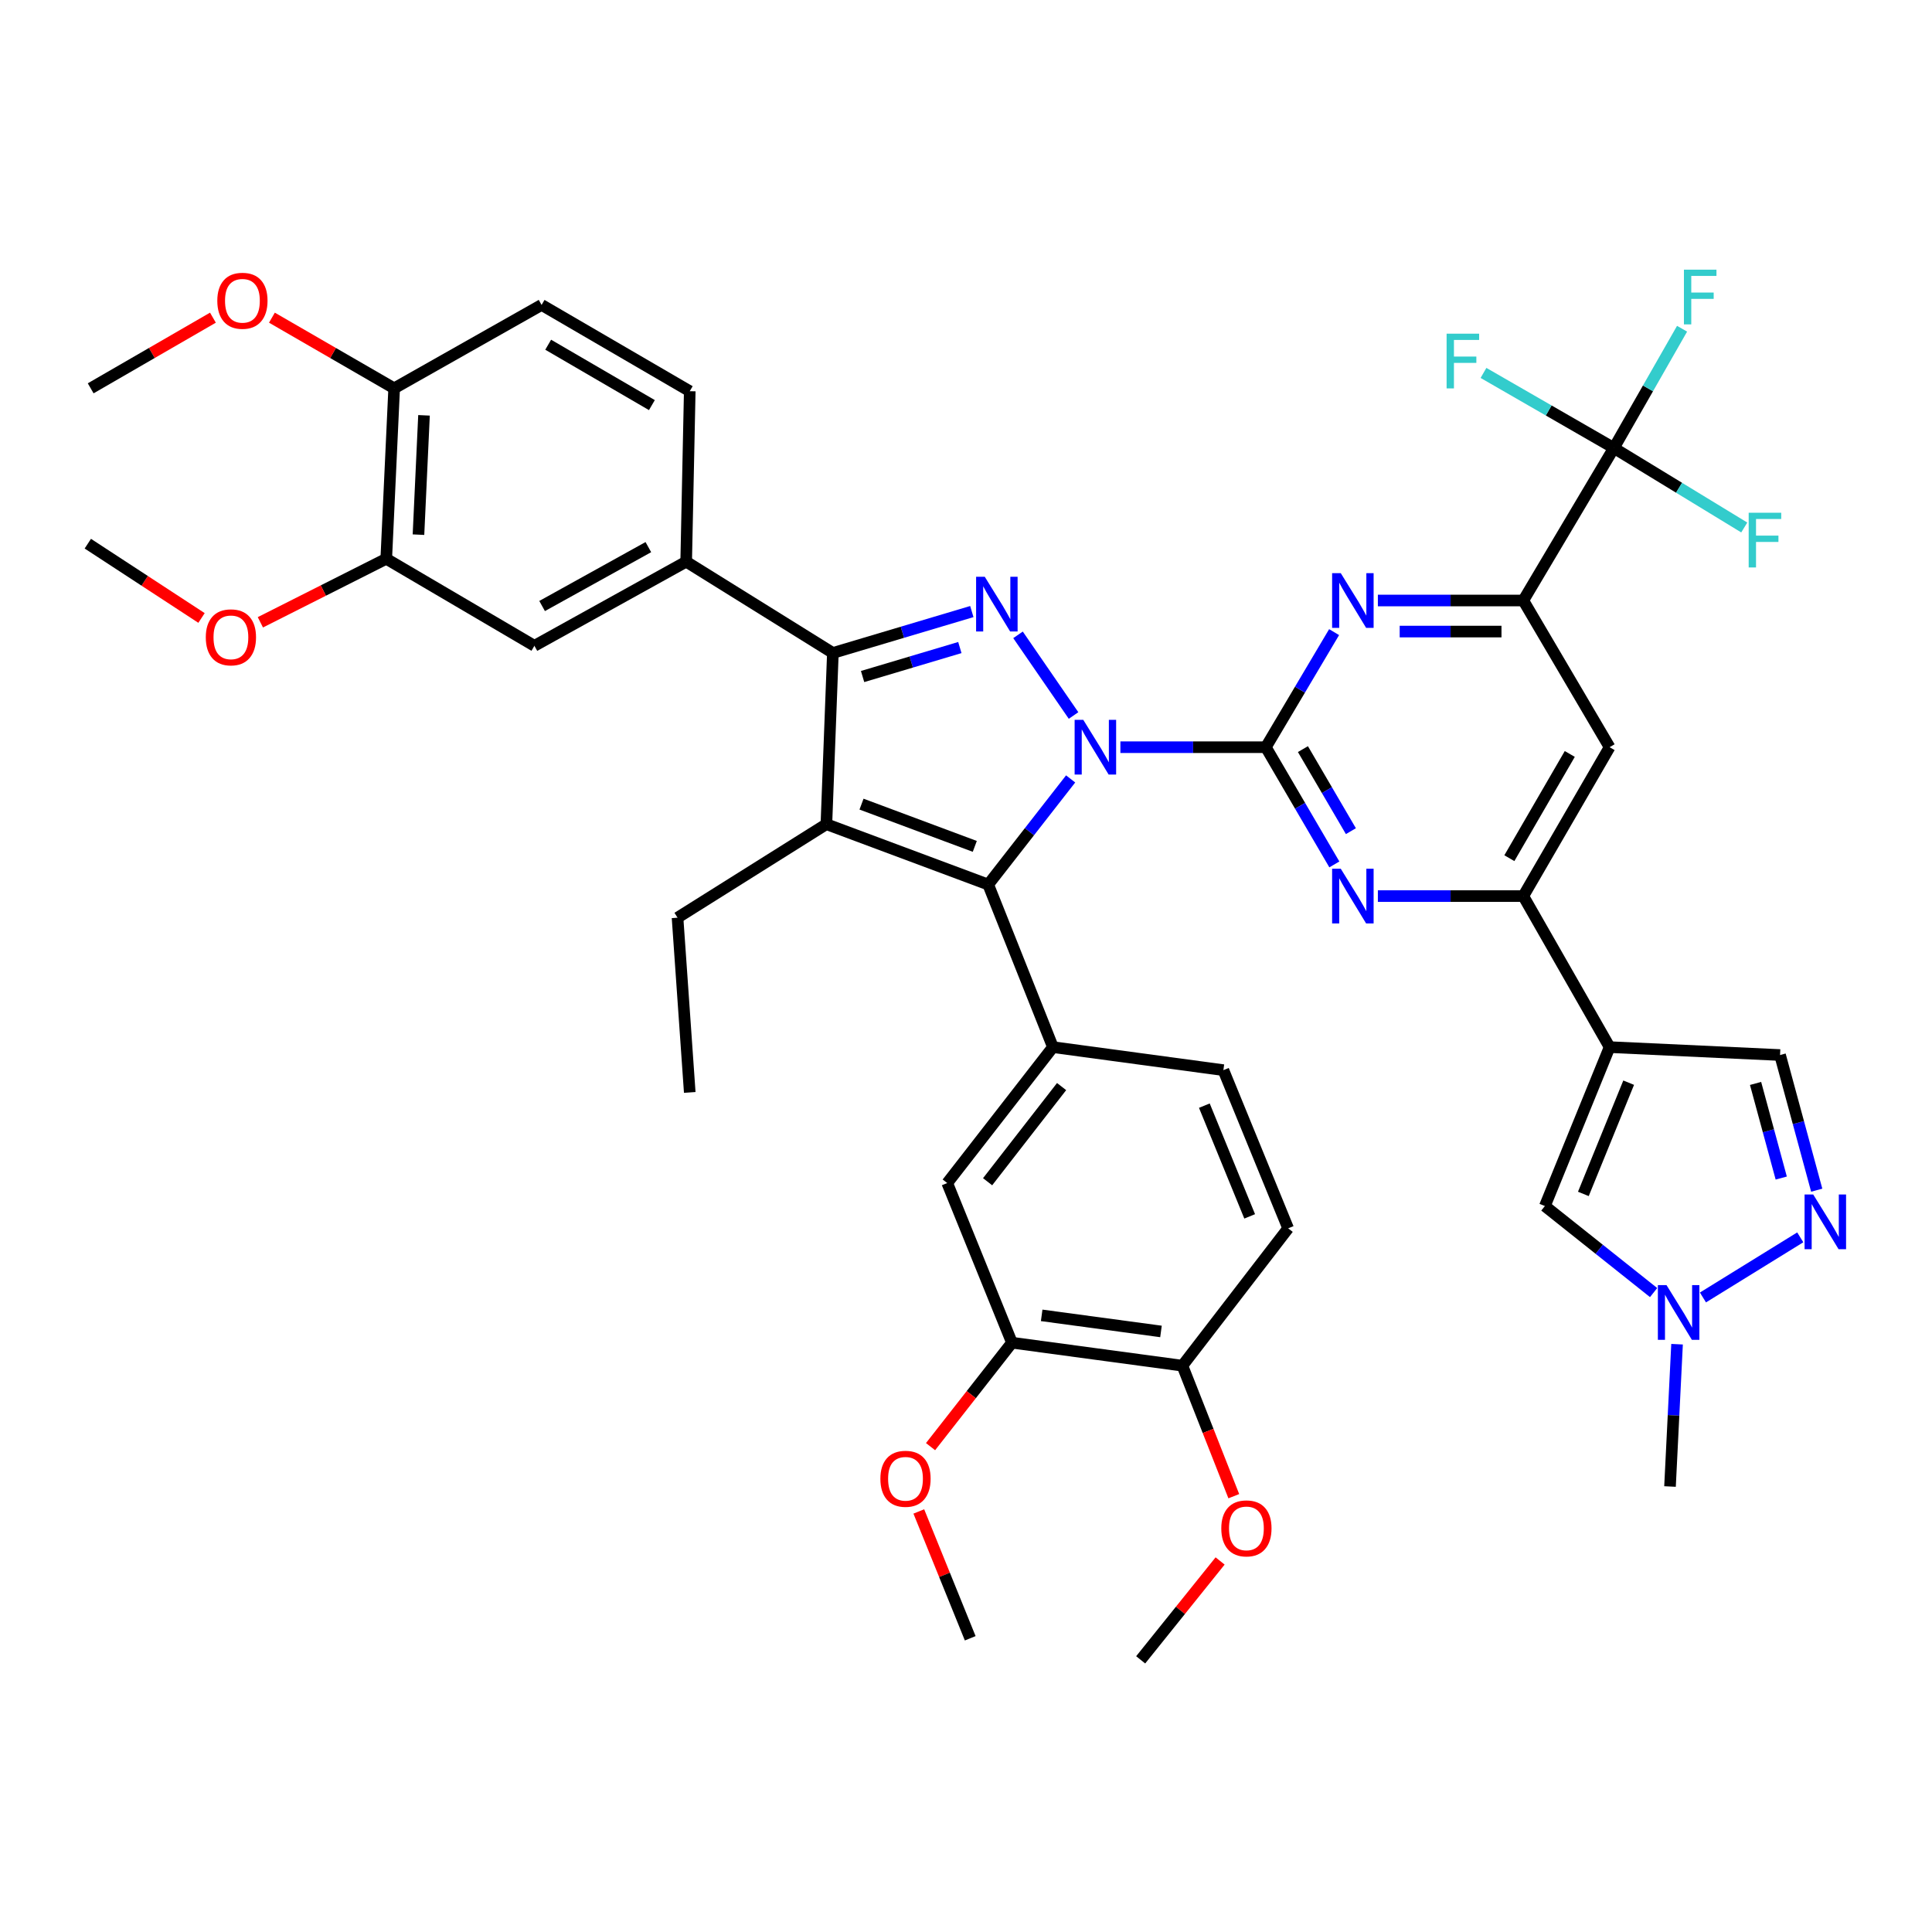 <?xml version='1.0' encoding='iso-8859-1'?>
<svg version='1.1' baseProfile='full'
              xmlns='http://www.w3.org/2000/svg'
                      xmlns:rdkit='http://www.rdkit.org/xml'
                      xmlns:xlink='http://www.w3.org/1999/xlink'
                  xml:space='preserve'
width='1000px' height='1000px' viewBox='0 0 1000 1000'>
<!-- END OF HEADER -->
<rect style='opacity:1.0;fill:#FFFFFF;stroke:none' width='1000' height='1000' x='0' y='0'> </rect>
<path class='bond-0' d='M 579.913,386.75 L 617.552,386.75' style='fill:none;fill-rule:evenodd;stroke:#0000FF;stroke-width:6px;stroke-linecap:butt;stroke-linejoin:miter;stroke-opacity:1' />
<path class='bond-0' d='M 617.552,386.75 L 655.191,386.75' style='fill:none;fill-rule:evenodd;stroke:#000000;stroke-width:6px;stroke-linecap:butt;stroke-linejoin:miter;stroke-opacity:1' />
<path class='bond-1' d='M 555.669,370.342 L 526.924,328.596' style='fill:none;fill-rule:evenodd;stroke:#0000FF;stroke-width:6px;stroke-linecap:butt;stroke-linejoin:miter;stroke-opacity:1' />
<path class='bond-2' d='M 554.159,403.165 L 532.826,430.502' style='fill:none;fill-rule:evenodd;stroke:#0000FF;stroke-width:6px;stroke-linecap:butt;stroke-linejoin:miter;stroke-opacity:1' />
<path class='bond-2' d='M 532.826,430.502 L 511.493,457.84' style='fill:none;fill-rule:evenodd;stroke:#000000;stroke-width:6px;stroke-linecap:butt;stroke-linejoin:miter;stroke-opacity:1' />
<path class='bond-6' d='M 655.191,386.75 L 672.924,417.087' style='fill:none;fill-rule:evenodd;stroke:#000000;stroke-width:6px;stroke-linecap:butt;stroke-linejoin:miter;stroke-opacity:1' />
<path class='bond-6' d='M 672.924,417.087 L 690.658,447.424' style='fill:none;fill-rule:evenodd;stroke:#0000FF;stroke-width:6px;stroke-linecap:butt;stroke-linejoin:miter;stroke-opacity:1' />
<path class='bond-6' d='M 674.392,387.737 L 686.806,408.973' style='fill:none;fill-rule:evenodd;stroke:#000000;stroke-width:6px;stroke-linecap:butt;stroke-linejoin:miter;stroke-opacity:1' />
<path class='bond-6' d='M 686.806,408.973 L 699.22,430.208' style='fill:none;fill-rule:evenodd;stroke:#0000FF;stroke-width:6px;stroke-linecap:butt;stroke-linejoin:miter;stroke-opacity:1' />
<path class='bond-7' d='M 655.191,386.75 L 672.86,356.968' style='fill:none;fill-rule:evenodd;stroke:#000000;stroke-width:6px;stroke-linecap:butt;stroke-linejoin:miter;stroke-opacity:1' />
<path class='bond-7' d='M 672.86,356.968 L 690.529,327.186' style='fill:none;fill-rule:evenodd;stroke:#0000FF;stroke-width:6px;stroke-linecap:butt;stroke-linejoin:miter;stroke-opacity:1' />
<path class='bond-4' d='M 503.015,316.546 L 467.055,327.261' style='fill:none;fill-rule:evenodd;stroke:#0000FF;stroke-width:6px;stroke-linecap:butt;stroke-linejoin:miter;stroke-opacity:1' />
<path class='bond-4' d='M 467.055,327.261 L 431.095,337.976' style='fill:none;fill-rule:evenodd;stroke:#000000;stroke-width:6px;stroke-linecap:butt;stroke-linejoin:miter;stroke-opacity:1' />
<path class='bond-4' d='M 496.818,335.17 L 471.647,342.671' style='fill:none;fill-rule:evenodd;stroke:#0000FF;stroke-width:6px;stroke-linecap:butt;stroke-linejoin:miter;stroke-opacity:1' />
<path class='bond-4' d='M 471.647,342.671 L 446.475,350.171' style='fill:none;fill-rule:evenodd;stroke:#000000;stroke-width:6px;stroke-linecap:butt;stroke-linejoin:miter;stroke-opacity:1' />
<path class='bond-3' d='M 511.493,457.84 L 427.737,426.592' style='fill:none;fill-rule:evenodd;stroke:#000000;stroke-width:6px;stroke-linecap:butt;stroke-linejoin:miter;stroke-opacity:1' />
<path class='bond-3' d='M 504.55,438.087 L 445.921,416.214' style='fill:none;fill-rule:evenodd;stroke:#000000;stroke-width:6px;stroke-linecap:butt;stroke-linejoin:miter;stroke-opacity:1' />
<path class='bond-9' d='M 511.493,457.84 L 544.992,541.989' style='fill:none;fill-rule:evenodd;stroke:#000000;stroke-width:6px;stroke-linecap:butt;stroke-linejoin:miter;stroke-opacity:1' />
<path class='bond-31' d='M 427.737,426.592 L 350.689,474.991' style='fill:none;fill-rule:evenodd;stroke:#000000;stroke-width:6px;stroke-linecap:butt;stroke-linejoin:miter;stroke-opacity:1' />
<path class='bond-42' d='M 427.737,426.592 L 431.095,337.976' style='fill:none;fill-rule:evenodd;stroke:#000000;stroke-width:6px;stroke-linecap:butt;stroke-linejoin:miter;stroke-opacity:1' />
<path class='bond-14' d='M 431.095,337.976 L 355.164,290.72' style='fill:none;fill-rule:evenodd;stroke:#000000;stroke-width:6px;stroke-linecap:butt;stroke-linejoin:miter;stroke-opacity:1' />
<path class='bond-5' d='M 833.128,541.989 L 788.454,463.816' style='fill:none;fill-rule:evenodd;stroke:#000000;stroke-width:6px;stroke-linecap:butt;stroke-linejoin:miter;stroke-opacity:1' />
<path class='bond-13' d='M 833.128,541.989 L 799.629,624.245' style='fill:none;fill-rule:evenodd;stroke:#000000;stroke-width:6px;stroke-linecap:butt;stroke-linejoin:miter;stroke-opacity:1' />
<path class='bond-13' d='M 842.996,560.392 L 819.546,617.971' style='fill:none;fill-rule:evenodd;stroke:#000000;stroke-width:6px;stroke-linecap:butt;stroke-linejoin:miter;stroke-opacity:1' />
<path class='bond-17' d='M 833.128,541.989 L 921.351,546.081' style='fill:none;fill-rule:evenodd;stroke:#000000;stroke-width:6px;stroke-linecap:butt;stroke-linejoin:miter;stroke-opacity:1' />
<path class='bond-8' d='M 713.185,463.816 L 750.82,463.816' style='fill:none;fill-rule:evenodd;stroke:#0000FF;stroke-width:6px;stroke-linecap:butt;stroke-linejoin:miter;stroke-opacity:1' />
<path class='bond-8' d='M 750.82,463.816 L 788.454,463.816' style='fill:none;fill-rule:evenodd;stroke:#000000;stroke-width:6px;stroke-linecap:butt;stroke-linejoin:miter;stroke-opacity:1' />
<path class='bond-10' d='M 713.185,310.819 L 750.82,310.819' style='fill:none;fill-rule:evenodd;stroke:#0000FF;stroke-width:6px;stroke-linecap:butt;stroke-linejoin:miter;stroke-opacity:1' />
<path class='bond-10' d='M 750.82,310.819 L 788.454,310.819' style='fill:none;fill-rule:evenodd;stroke:#000000;stroke-width:6px;stroke-linecap:butt;stroke-linejoin:miter;stroke-opacity:1' />
<path class='bond-10' d='M 724.476,326.899 L 750.82,326.899' style='fill:none;fill-rule:evenodd;stroke:#0000FF;stroke-width:6px;stroke-linecap:butt;stroke-linejoin:miter;stroke-opacity:1' />
<path class='bond-10' d='M 750.82,326.899 L 777.164,326.899' style='fill:none;fill-rule:evenodd;stroke:#000000;stroke-width:6px;stroke-linecap:butt;stroke-linejoin:miter;stroke-opacity:1' />
<path class='bond-43' d='M 788.454,463.816 L 833.128,386.75' style='fill:none;fill-rule:evenodd;stroke:#000000;stroke-width:6px;stroke-linecap:butt;stroke-linejoin:miter;stroke-opacity:1' />
<path class='bond-43' d='M 781.244,444.192 L 812.516,390.246' style='fill:none;fill-rule:evenodd;stroke:#000000;stroke-width:6px;stroke-linecap:butt;stroke-linejoin:miter;stroke-opacity:1' />
<path class='bond-18' d='M 544.992,541.989 L 490.286,612.346' style='fill:none;fill-rule:evenodd;stroke:#000000;stroke-width:6px;stroke-linecap:butt;stroke-linejoin:miter;stroke-opacity:1' />
<path class='bond-18' d='M 549.48,562.413 L 511.186,611.663' style='fill:none;fill-rule:evenodd;stroke:#000000;stroke-width:6px;stroke-linecap:butt;stroke-linejoin:miter;stroke-opacity:1' />
<path class='bond-22' d='M 544.992,541.989 L 633.224,553.906' style='fill:none;fill-rule:evenodd;stroke:#000000;stroke-width:6px;stroke-linecap:butt;stroke-linejoin:miter;stroke-opacity:1' />
<path class='bond-11' d='M 788.454,310.819 L 835.344,231.895' style='fill:none;fill-rule:evenodd;stroke:#000000;stroke-width:6px;stroke-linecap:butt;stroke-linejoin:miter;stroke-opacity:1' />
<path class='bond-16' d='M 788.454,310.819 L 833.128,386.75' style='fill:none;fill-rule:evenodd;stroke:#000000;stroke-width:6px;stroke-linecap:butt;stroke-linejoin:miter;stroke-opacity:1' />
<path class='bond-27' d='M 835.344,231.895 L 869.085,252.461' style='fill:none;fill-rule:evenodd;stroke:#000000;stroke-width:6px;stroke-linecap:butt;stroke-linejoin:miter;stroke-opacity:1' />
<path class='bond-27' d='M 869.085,252.461 L 902.826,273.026' style='fill:none;fill-rule:evenodd;stroke:#33CCCC;stroke-width:6px;stroke-linecap:butt;stroke-linejoin:miter;stroke-opacity:1' />
<path class='bond-28' d='M 835.344,231.895 L 852.991,201.023' style='fill:none;fill-rule:evenodd;stroke:#000000;stroke-width:6px;stroke-linecap:butt;stroke-linejoin:miter;stroke-opacity:1' />
<path class='bond-28' d='M 852.991,201.023 L 870.638,170.151' style='fill:none;fill-rule:evenodd;stroke:#33CCCC;stroke-width:6px;stroke-linecap:butt;stroke-linejoin:miter;stroke-opacity:1' />
<path class='bond-29' d='M 835.344,231.895 L 801.599,212.459' style='fill:none;fill-rule:evenodd;stroke:#000000;stroke-width:6px;stroke-linecap:butt;stroke-linejoin:miter;stroke-opacity:1' />
<path class='bond-29' d='M 801.599,212.459 L 767.855,193.022' style='fill:none;fill-rule:evenodd;stroke:#33CCCC;stroke-width:6px;stroke-linecap:butt;stroke-linejoin:miter;stroke-opacity:1' />
<path class='bond-12' d='M 940.334,616.04 L 930.843,581.06' style='fill:none;fill-rule:evenodd;stroke:#0000FF;stroke-width:6px;stroke-linecap:butt;stroke-linejoin:miter;stroke-opacity:1' />
<path class='bond-12' d='M 930.843,581.06 L 921.351,546.081' style='fill:none;fill-rule:evenodd;stroke:#000000;stroke-width:6px;stroke-linecap:butt;stroke-linejoin:miter;stroke-opacity:1' />
<path class='bond-12' d='M 921.968,609.757 L 915.324,585.271' style='fill:none;fill-rule:evenodd;stroke:#0000FF;stroke-width:6px;stroke-linecap:butt;stroke-linejoin:miter;stroke-opacity:1' />
<path class='bond-12' d='M 915.324,585.271 L 908.68,560.785' style='fill:none;fill-rule:evenodd;stroke:#000000;stroke-width:6px;stroke-linecap:butt;stroke-linejoin:miter;stroke-opacity:1' />
<path class='bond-46' d='M 931.812,640.45 L 881.442,671.566' style='fill:none;fill-rule:evenodd;stroke:#0000FF;stroke-width:6px;stroke-linecap:butt;stroke-linejoin:miter;stroke-opacity:1' />
<path class='bond-15' d='M 799.629,624.245 L 827.765,646.64' style='fill:none;fill-rule:evenodd;stroke:#000000;stroke-width:6px;stroke-linecap:butt;stroke-linejoin:miter;stroke-opacity:1' />
<path class='bond-15' d='M 827.765,646.64 L 855.9,669.035' style='fill:none;fill-rule:evenodd;stroke:#0000FF;stroke-width:6px;stroke-linecap:butt;stroke-linejoin:miter;stroke-opacity:1' />
<path class='bond-19' d='M 355.164,290.72 L 276.607,334.268' style='fill:none;fill-rule:evenodd;stroke:#000000;stroke-width:6px;stroke-linecap:butt;stroke-linejoin:miter;stroke-opacity:1' />
<path class='bond-19' d='M 335.585,283.189 L 280.594,313.673' style='fill:none;fill-rule:evenodd;stroke:#000000;stroke-width:6px;stroke-linecap:butt;stroke-linejoin:miter;stroke-opacity:1' />
<path class='bond-25' d='M 355.164,290.72 L 357.013,202.488' style='fill:none;fill-rule:evenodd;stroke:#000000;stroke-width:6px;stroke-linecap:butt;stroke-linejoin:miter;stroke-opacity:1' />
<path class='bond-36' d='M 868.039,695.759 L 866.217,732.588' style='fill:none;fill-rule:evenodd;stroke:#0000FF;stroke-width:6px;stroke-linecap:butt;stroke-linejoin:miter;stroke-opacity:1' />
<path class='bond-36' d='M 866.217,732.588 L 864.394,769.416' style='fill:none;fill-rule:evenodd;stroke:#000000;stroke-width:6px;stroke-linecap:butt;stroke-linejoin:miter;stroke-opacity:1' />
<path class='bond-20' d='M 490.286,612.346 L 523.785,694.977' style='fill:none;fill-rule:evenodd;stroke:#000000;stroke-width:6px;stroke-linecap:butt;stroke-linejoin:miter;stroke-opacity:1' />
<path class='bond-21' d='M 276.607,334.268 L 199.925,289.228' style='fill:none;fill-rule:evenodd;stroke:#000000;stroke-width:6px;stroke-linecap:butt;stroke-linejoin:miter;stroke-opacity:1' />
<path class='bond-33' d='M 523.785,694.977 L 502.717,721.879' style='fill:none;fill-rule:evenodd;stroke:#000000;stroke-width:6px;stroke-linecap:butt;stroke-linejoin:miter;stroke-opacity:1' />
<path class='bond-33' d='M 502.717,721.879 L 481.65,748.78' style='fill:none;fill-rule:evenodd;stroke:#FF0000;stroke-width:6px;stroke-linecap:butt;stroke-linejoin:miter;stroke-opacity:1' />
<path class='bond-44' d='M 523.785,694.977 L 612.008,706.876' style='fill:none;fill-rule:evenodd;stroke:#000000;stroke-width:6px;stroke-linecap:butt;stroke-linejoin:miter;stroke-opacity:1' />
<path class='bond-44' d='M 539.168,680.827 L 600.924,689.156' style='fill:none;fill-rule:evenodd;stroke:#000000;stroke-width:6px;stroke-linecap:butt;stroke-linejoin:miter;stroke-opacity:1' />
<path class='bond-32' d='M 199.925,289.228 L 167.348,305.667' style='fill:none;fill-rule:evenodd;stroke:#000000;stroke-width:6px;stroke-linecap:butt;stroke-linejoin:miter;stroke-opacity:1' />
<path class='bond-32' d='M 167.348,305.667 L 134.77,322.106' style='fill:none;fill-rule:evenodd;stroke:#FF0000;stroke-width:6px;stroke-linecap:butt;stroke-linejoin:miter;stroke-opacity:1' />
<path class='bond-45' d='M 199.925,289.228 L 204.017,200.996' style='fill:none;fill-rule:evenodd;stroke:#000000;stroke-width:6px;stroke-linecap:butt;stroke-linejoin:miter;stroke-opacity:1' />
<path class='bond-45' d='M 216.601,276.738 L 219.465,214.976' style='fill:none;fill-rule:evenodd;stroke:#000000;stroke-width:6px;stroke-linecap:butt;stroke-linejoin:miter;stroke-opacity:1' />
<path class='bond-26' d='M 633.224,553.906 L 666.741,635.787' style='fill:none;fill-rule:evenodd;stroke:#000000;stroke-width:6px;stroke-linecap:butt;stroke-linejoin:miter;stroke-opacity:1' />
<path class='bond-26' d='M 623.371,572.279 L 646.832,629.596' style='fill:none;fill-rule:evenodd;stroke:#000000;stroke-width:6px;stroke-linecap:butt;stroke-linejoin:miter;stroke-opacity:1' />
<path class='bond-23' d='M 612.008,706.876 L 666.741,635.787' style='fill:none;fill-rule:evenodd;stroke:#000000;stroke-width:6px;stroke-linecap:butt;stroke-linejoin:miter;stroke-opacity:1' />
<path class='bond-35' d='M 612.008,706.876 L 625.31,740.652' style='fill:none;fill-rule:evenodd;stroke:#000000;stroke-width:6px;stroke-linecap:butt;stroke-linejoin:miter;stroke-opacity:1' />
<path class='bond-35' d='M 625.31,740.652 L 638.611,774.427' style='fill:none;fill-rule:evenodd;stroke:#FF0000;stroke-width:6px;stroke-linecap:butt;stroke-linejoin:miter;stroke-opacity:1' />
<path class='bond-24' d='M 204.017,200.996 L 280.332,157.831' style='fill:none;fill-rule:evenodd;stroke:#000000;stroke-width:6px;stroke-linecap:butt;stroke-linejoin:miter;stroke-opacity:1' />
<path class='bond-34' d='M 204.017,200.996 L 172.381,182.71' style='fill:none;fill-rule:evenodd;stroke:#000000;stroke-width:6px;stroke-linecap:butt;stroke-linejoin:miter;stroke-opacity:1' />
<path class='bond-34' d='M 172.381,182.71 L 140.745,164.423' style='fill:none;fill-rule:evenodd;stroke:#FF0000;stroke-width:6px;stroke-linecap:butt;stroke-linejoin:miter;stroke-opacity:1' />
<path class='bond-30' d='M 357.013,202.488 L 280.332,157.831' style='fill:none;fill-rule:evenodd;stroke:#000000;stroke-width:6px;stroke-linecap:butt;stroke-linejoin:miter;stroke-opacity:1' />
<path class='bond-30' d='M 337.419,209.684 L 283.742,178.425' style='fill:none;fill-rule:evenodd;stroke:#000000;stroke-width:6px;stroke-linecap:butt;stroke-linejoin:miter;stroke-opacity:1' />
<path class='bond-41' d='M 350.689,474.991 L 357.013,565.439' style='fill:none;fill-rule:evenodd;stroke:#000000;stroke-width:6px;stroke-linecap:butt;stroke-linejoin:miter;stroke-opacity:1' />
<path class='bond-38' d='M 104.307,319.861 L 74.881,300.632' style='fill:none;fill-rule:evenodd;stroke:#FF0000;stroke-width:6px;stroke-linecap:butt;stroke-linejoin:miter;stroke-opacity:1' />
<path class='bond-38' d='M 74.881,300.632 L 45.455,281.403' style='fill:none;fill-rule:evenodd;stroke:#000000;stroke-width:6px;stroke-linecap:butt;stroke-linejoin:miter;stroke-opacity:1' />
<path class='bond-37' d='M 475.573,782.323 L 488.879,815.149' style='fill:none;fill-rule:evenodd;stroke:#FF0000;stroke-width:6px;stroke-linecap:butt;stroke-linejoin:miter;stroke-opacity:1' />
<path class='bond-37' d='M 488.879,815.149 L 502.185,847.974' style='fill:none;fill-rule:evenodd;stroke:#000000;stroke-width:6px;stroke-linecap:butt;stroke-linejoin:miter;stroke-opacity:1' />
<path class='bond-40' d='M 110.209,164.423 L 78.573,182.71' style='fill:none;fill-rule:evenodd;stroke:#FF0000;stroke-width:6px;stroke-linecap:butt;stroke-linejoin:miter;stroke-opacity:1' />
<path class='bond-40' d='M 78.573,182.71 L 46.937,200.996' style='fill:none;fill-rule:evenodd;stroke:#000000;stroke-width:6px;stroke-linecap:butt;stroke-linejoin:miter;stroke-opacity:1' />
<path class='bond-39' d='M 631.527,807.952 L 610.967,833.542' style='fill:none;fill-rule:evenodd;stroke:#FF0000;stroke-width:6px;stroke-linecap:butt;stroke-linejoin:miter;stroke-opacity:1' />
<path class='bond-39' d='M 610.967,833.542 L 590.408,859.131' style='fill:none;fill-rule:evenodd;stroke:#000000;stroke-width:6px;stroke-linecap:butt;stroke-linejoin:miter;stroke-opacity:1' />
<path  class='atom-0' d='M 560.707 372.59
L 569.987 387.59
Q 570.907 389.07, 572.387 391.75
Q 573.867 394.43, 573.947 394.59
L 573.947 372.59
L 577.707 372.59
L 577.707 400.91
L 573.827 400.91
L 563.867 384.51
Q 562.707 382.59, 561.467 380.39
Q 560.267 378.19, 559.907 377.51
L 559.907 400.91
L 556.227 400.91
L 556.227 372.59
L 560.707 372.59
' fill='#0000FF'/>
<path  class='atom-2' d='M 509.709 298.526
L 518.989 313.526
Q 519.909 315.006, 521.389 317.686
Q 522.869 320.366, 522.949 320.526
L 522.949 298.526
L 526.709 298.526
L 526.709 326.846
L 522.829 326.846
L 512.869 310.446
Q 511.709 308.526, 510.469 306.326
Q 509.269 304.126, 508.909 303.446
L 508.909 326.846
L 505.229 326.846
L 505.229 298.526
L 509.709 298.526
' fill='#0000FF'/>
<path  class='atom-7' d='M 693.98 449.656
L 703.26 464.656
Q 704.18 466.136, 705.66 468.816
Q 707.14 471.496, 707.22 471.656
L 707.22 449.656
L 710.98 449.656
L 710.98 477.976
L 707.1 477.976
L 697.14 461.576
Q 695.98 459.656, 694.74 457.456
Q 693.54 455.256, 693.18 454.576
L 693.18 477.976
L 689.5 477.976
L 689.5 449.656
L 693.98 449.656
' fill='#0000FF'/>
<path  class='atom-8' d='M 693.98 296.659
L 703.26 311.659
Q 704.18 313.139, 705.66 315.819
Q 707.14 318.499, 707.22 318.659
L 707.22 296.659
L 710.98 296.659
L 710.98 324.979
L 707.1 324.979
L 697.14 308.579
Q 695.98 306.659, 694.74 304.459
Q 693.54 302.259, 693.18 301.579
L 693.18 324.979
L 689.5 324.979
L 689.5 296.659
L 693.98 296.659
' fill='#0000FF'/>
<path  class='atom-13' d='M 938.523 618.277
L 947.803 633.277
Q 948.723 634.757, 950.203 637.437
Q 951.683 640.117, 951.763 640.277
L 951.763 618.277
L 955.523 618.277
L 955.523 646.597
L 951.643 646.597
L 941.683 630.197
Q 940.523 628.277, 939.283 626.077
Q 938.083 623.877, 937.723 623.197
L 937.723 646.597
L 934.043 646.597
L 934.043 618.277
L 938.523 618.277
' fill='#0000FF'/>
<path  class='atom-16' d='M 862.592 665.184
L 871.872 680.184
Q 872.792 681.664, 874.272 684.344
Q 875.752 687.024, 875.832 687.184
L 875.832 665.184
L 879.592 665.184
L 879.592 693.504
L 875.712 693.504
L 865.752 677.104
Q 864.592 675.184, 863.352 672.984
Q 862.152 670.784, 861.792 670.104
L 861.792 693.504
L 858.112 693.504
L 858.112 665.184
L 862.592 665.184
' fill='#0000FF'/>
<path  class='atom-28' d='M 905.115 265.393
L 921.955 265.393
L 921.955 268.633
L 908.915 268.633
L 908.915 277.233
L 920.515 277.233
L 920.515 280.513
L 908.915 280.513
L 908.915 293.713
L 905.115 293.713
L 905.115 265.393
' fill='#33CCCC'/>
<path  class='atom-29' d='M 871.598 139.58
L 888.438 139.58
L 888.438 142.82
L 875.398 142.82
L 875.398 151.42
L 886.998 151.42
L 886.998 154.7
L 875.398 154.7
L 875.398 167.9
L 871.598 167.9
L 871.598 139.58
' fill='#33CCCC'/>
<path  class='atom-30' d='M 748.759 172.713
L 765.599 172.713
L 765.599 175.953
L 752.559 175.953
L 752.559 184.553
L 764.159 184.553
L 764.159 187.833
L 752.559 187.833
L 752.559 201.033
L 748.759 201.033
L 748.759 172.713
' fill='#33CCCC'/>
<path  class='atom-33' d='M 106.519 329.882
Q 106.519 323.082, 109.879 319.282
Q 113.239 315.482, 119.519 315.482
Q 125.799 315.482, 129.159 319.282
Q 132.519 323.082, 132.519 329.882
Q 132.519 336.762, 129.119 340.682
Q 125.719 344.562, 119.519 344.562
Q 113.279 344.562, 109.879 340.682
Q 106.519 336.802, 106.519 329.882
M 119.519 341.362
Q 123.839 341.362, 126.159 338.482
Q 128.519 335.562, 128.519 329.882
Q 128.519 324.322, 126.159 321.522
Q 123.839 318.682, 119.519 318.682
Q 115.199 318.682, 112.839 321.482
Q 110.519 324.282, 110.519 329.882
Q 110.519 335.602, 112.839 338.482
Q 115.199 341.362, 119.519 341.362
' fill='#FF0000'/>
<path  class='atom-34' d='M 455.686 765.414
Q 455.686 758.614, 459.046 754.814
Q 462.406 751.014, 468.686 751.014
Q 474.966 751.014, 478.326 754.814
Q 481.686 758.614, 481.686 765.414
Q 481.686 772.294, 478.286 776.214
Q 474.886 780.094, 468.686 780.094
Q 462.446 780.094, 459.046 776.214
Q 455.686 772.334, 455.686 765.414
M 468.686 776.894
Q 473.006 776.894, 475.326 774.014
Q 477.686 771.094, 477.686 765.414
Q 477.686 759.854, 475.326 757.054
Q 473.006 754.214, 468.686 754.214
Q 464.366 754.214, 462.006 757.014
Q 459.686 759.814, 459.686 765.414
Q 459.686 771.134, 462.006 774.014
Q 464.366 776.894, 468.686 776.894
' fill='#FF0000'/>
<path  class='atom-35' d='M 112.477 155.678
Q 112.477 148.878, 115.837 145.078
Q 119.197 141.278, 125.477 141.278
Q 131.757 141.278, 135.117 145.078
Q 138.477 148.878, 138.477 155.678
Q 138.477 162.558, 135.077 166.478
Q 131.677 170.358, 125.477 170.358
Q 119.237 170.358, 115.837 166.478
Q 112.477 162.598, 112.477 155.678
M 125.477 167.158
Q 129.797 167.158, 132.117 164.278
Q 134.477 161.358, 134.477 155.678
Q 134.477 150.118, 132.117 147.318
Q 129.797 144.478, 125.477 144.478
Q 121.157 144.478, 118.797 147.278
Q 116.477 150.078, 116.477 155.678
Q 116.477 161.398, 118.797 164.278
Q 121.157 167.158, 125.477 167.158
' fill='#FF0000'/>
<path  class='atom-36' d='M 632.141 791.088
Q 632.141 784.288, 635.501 780.488
Q 638.861 776.688, 645.141 776.688
Q 651.421 776.688, 654.781 780.488
Q 658.141 784.288, 658.141 791.088
Q 658.141 797.968, 654.741 801.888
Q 651.341 805.768, 645.141 805.768
Q 638.901 805.768, 635.501 801.888
Q 632.141 798.008, 632.141 791.088
M 645.141 802.568
Q 649.461 802.568, 651.781 799.688
Q 654.141 796.768, 654.141 791.088
Q 654.141 785.528, 651.781 782.728
Q 649.461 779.888, 645.141 779.888
Q 640.821 779.888, 638.461 782.688
Q 636.141 785.488, 636.141 791.088
Q 636.141 796.808, 638.461 799.688
Q 640.821 802.568, 645.141 802.568
' fill='#FF0000'/>
</svg>
